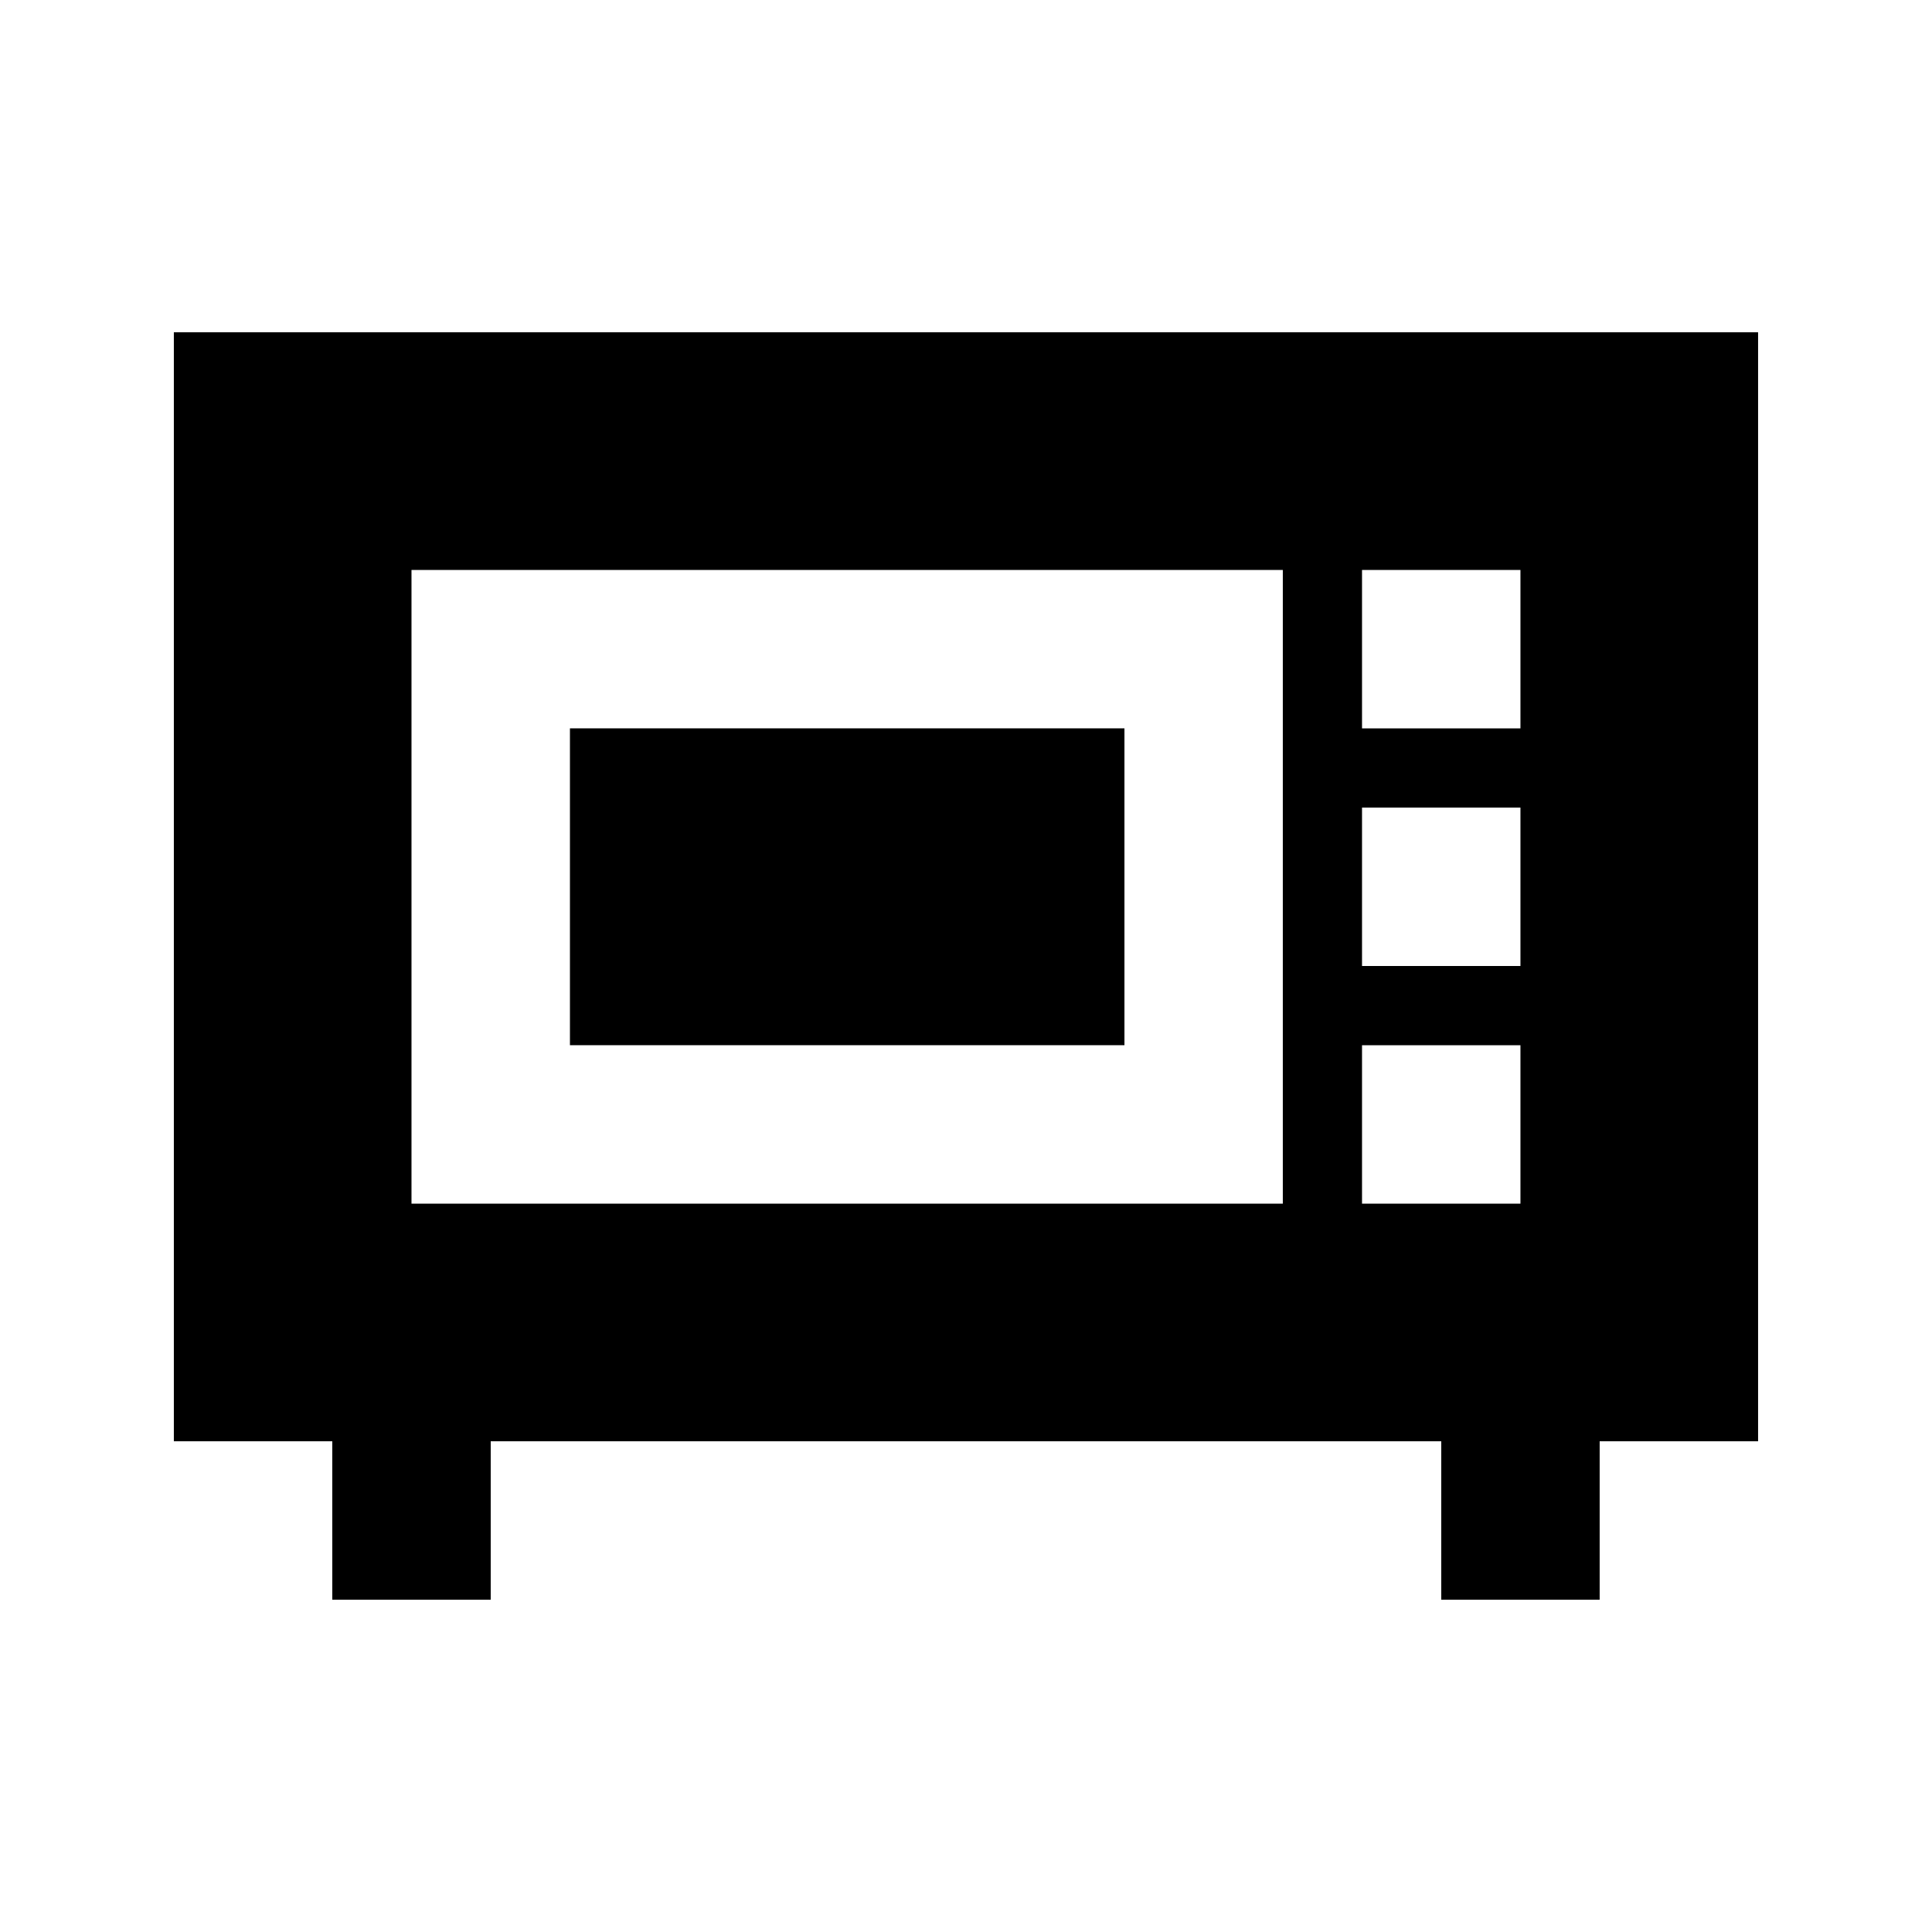 <?xml version="1.0" encoding="UTF-8"?>
<!-- Uploaded to: ICON Repo, www.svgrepo.com, Generator: ICON Repo Mixer Tools -->
<svg fill="#000000" width="800px" height="800px" version="1.1" viewBox="144 144 512 512" xmlns="http://www.w3.org/2000/svg">
 <g>
  <path d="m295.04 337.02h146.95v83.969h-146.95z"/>
  <path d="m232.06 567.93h41.984v-41.984h251.9v41.984h41.984v-41.984h41.984v-293.89h-419.84v293.89h41.984zm272.89-272.89h41.984v41.984h-41.984zm0 62.977h41.984v41.984h-41.984zm0 62.977h41.984v41.984h-41.984zm-251.9-125.95h230.91v167.94h-230.91z"/>
 </g>
</svg>